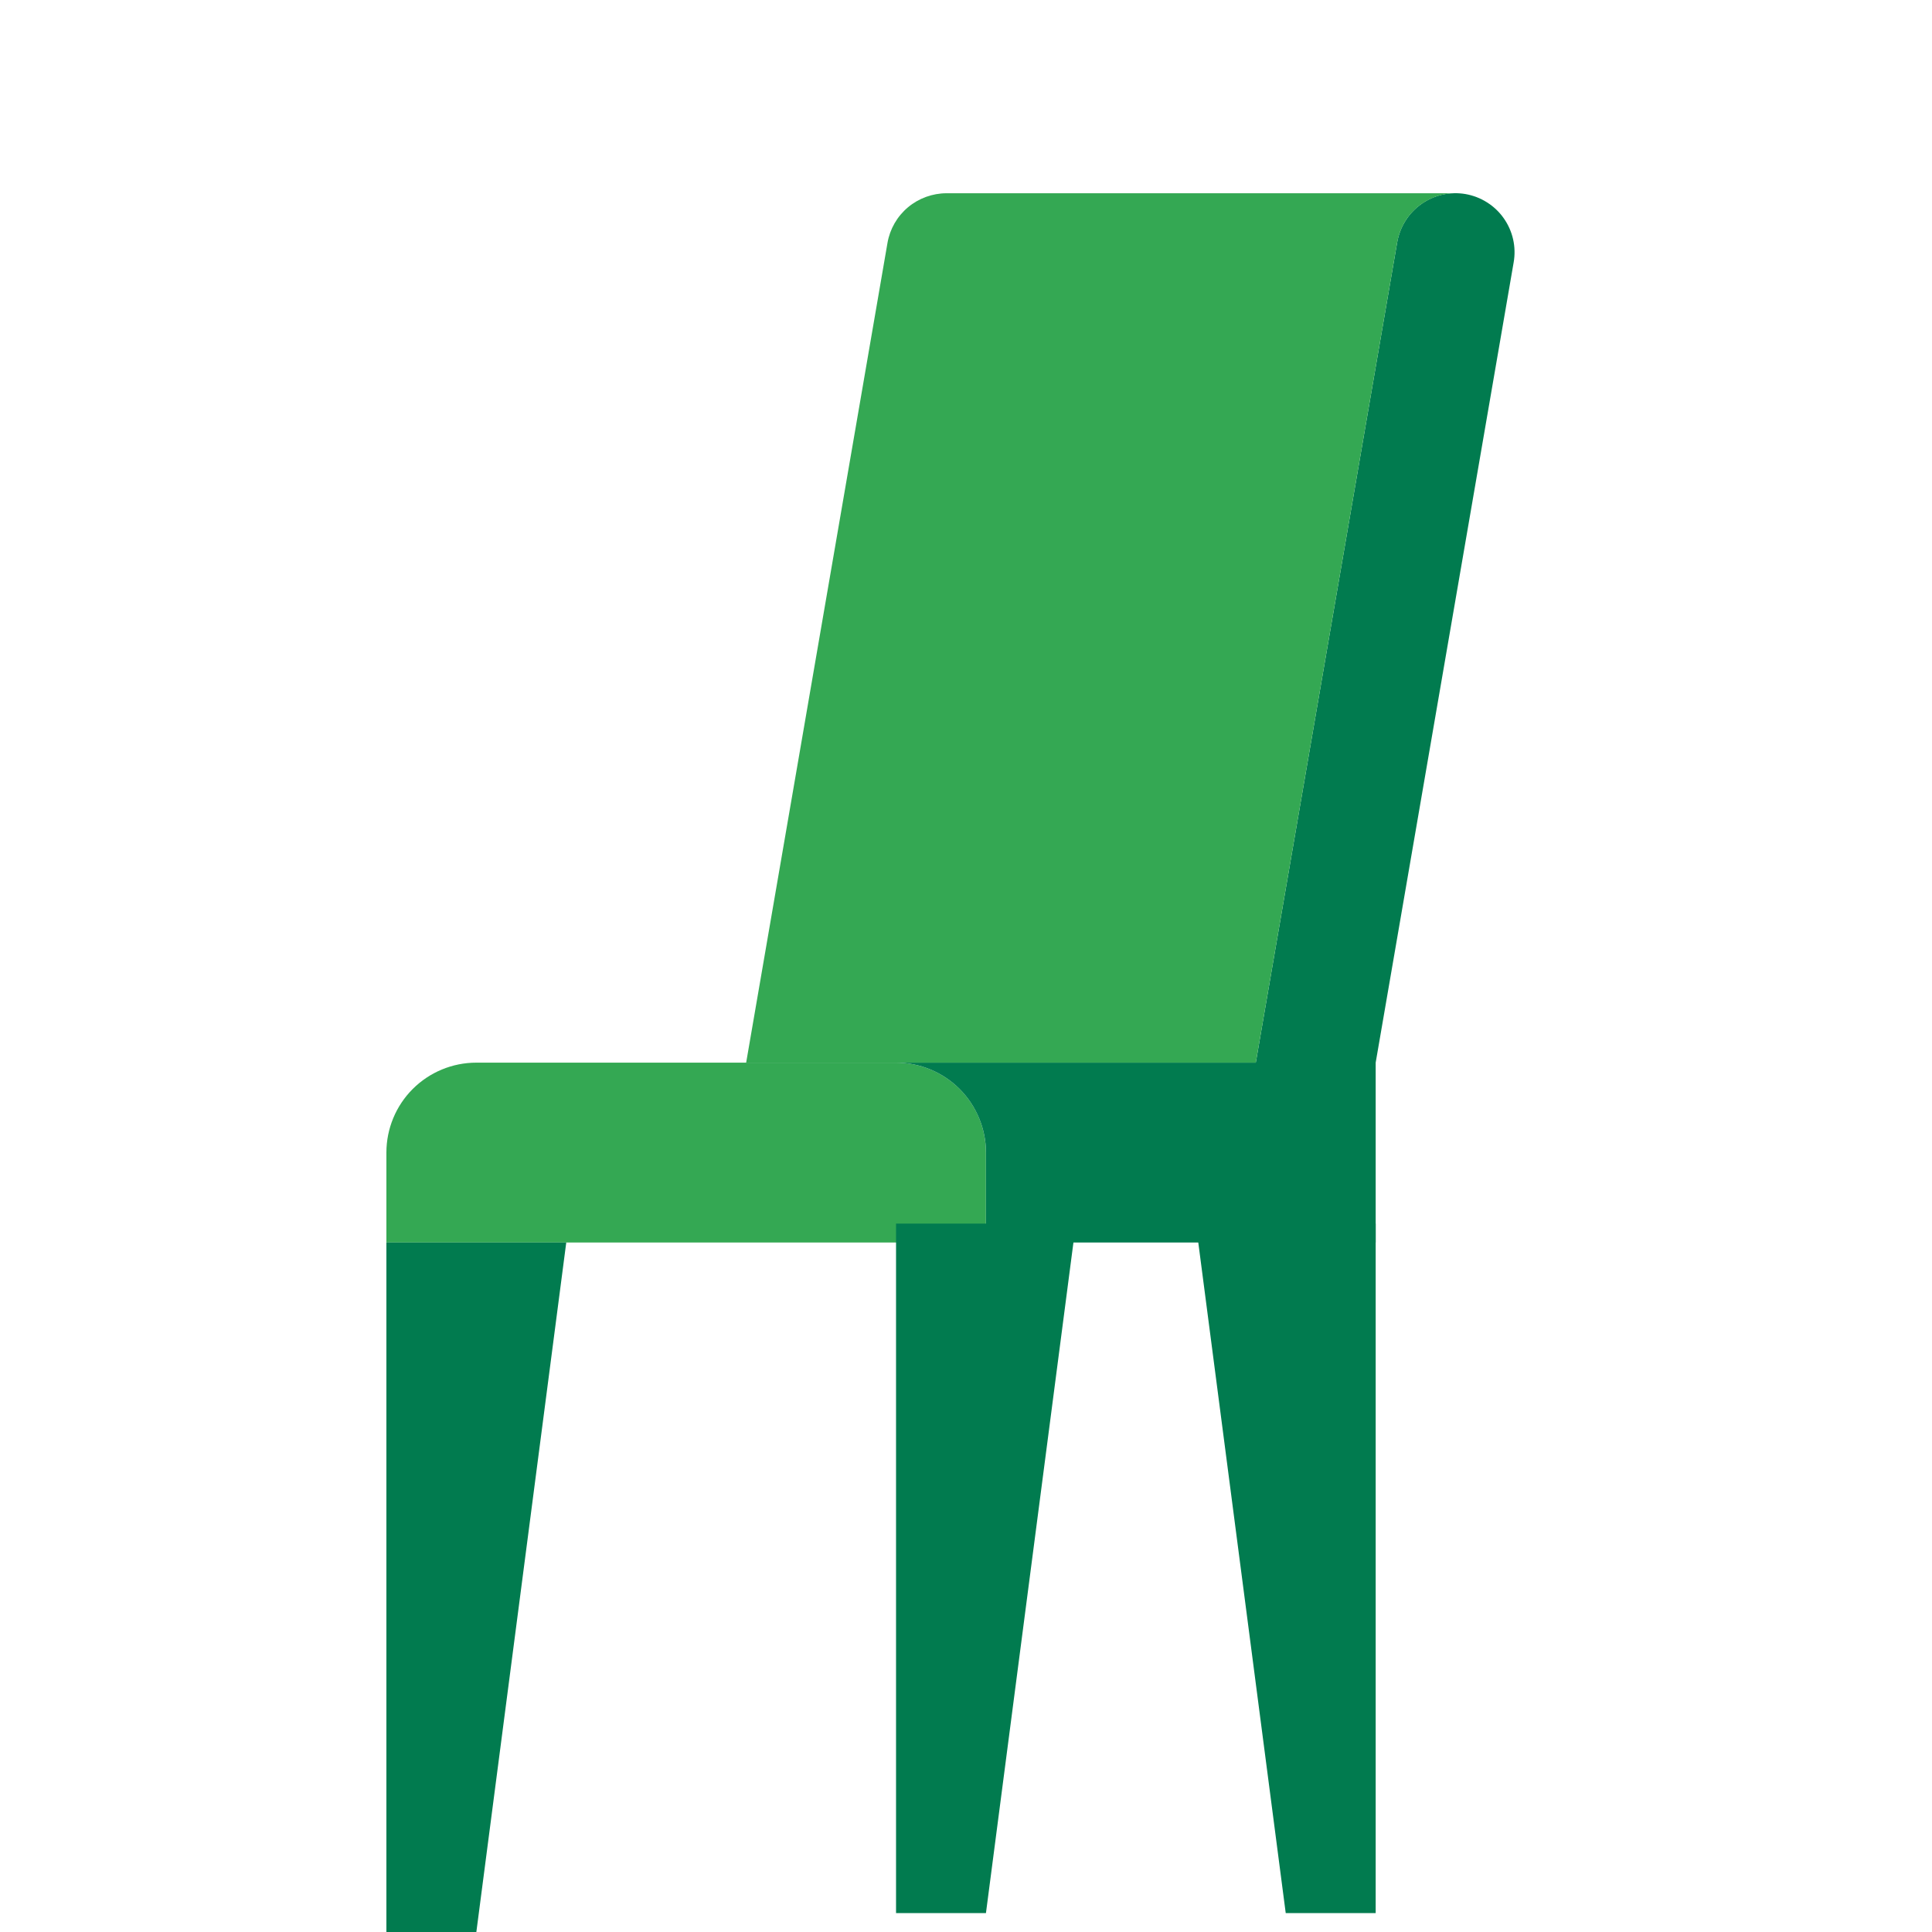 <svg width="43" height="43" viewBox="0 0 43 43" fill="none" xmlns="http://www.w3.org/2000/svg">
<path d="M19.943 23.651H10.602C10.071 23.651 9.562 23.862 9.186 24.237C8.811 24.612 8.6 25.122 8.6 25.652V27.654H21.944V25.652C21.944 25.122 21.733 24.612 21.358 24.237C20.983 23.862 20.474 23.651 19.943 23.651Z" fill="#34A853"/>
<path d="M33.689 5.84L30.618 23.651V27.654H21.945V25.652C21.944 25.122 21.733 24.613 21.358 24.237C20.983 23.862 20.474 23.651 19.943 23.651H27.95L31.097 5.393C31.126 5.223 31.189 5.06 31.281 4.914C31.373 4.767 31.493 4.641 31.634 4.541C31.776 4.441 31.935 4.37 32.103 4.332C32.272 4.294 32.447 4.29 32.617 4.319C32.787 4.349 32.95 4.411 33.096 4.504C33.242 4.596 33.369 4.716 33.468 4.857C33.568 4.999 33.639 5.158 33.677 5.327C33.715 5.495 33.719 5.67 33.689 5.84Z" fill="#017B4F"/>
<path d="M32.393 4.301C32.083 4.301 31.783 4.411 31.546 4.611C31.309 4.81 31.15 5.088 31.097 5.393L27.95 23.651H16.607L19.752 5.409C19.805 5.099 19.966 4.818 20.207 4.615C20.448 4.413 20.752 4.302 21.066 4.301H32.393Z" fill="#34A853"/>
<path d="M10.602 43H8.6V27.654H12.603L10.602 43Z" fill="#017B4F"/>
<path d="M21.944 42.579H19.943V27.233H23.946L21.944 42.579Z" fill="#017B4F"/>
<path d="M28.616 42.579H30.618V27.233H26.615L28.616 42.579Z" fill="#017B4F"/>
</svg>
